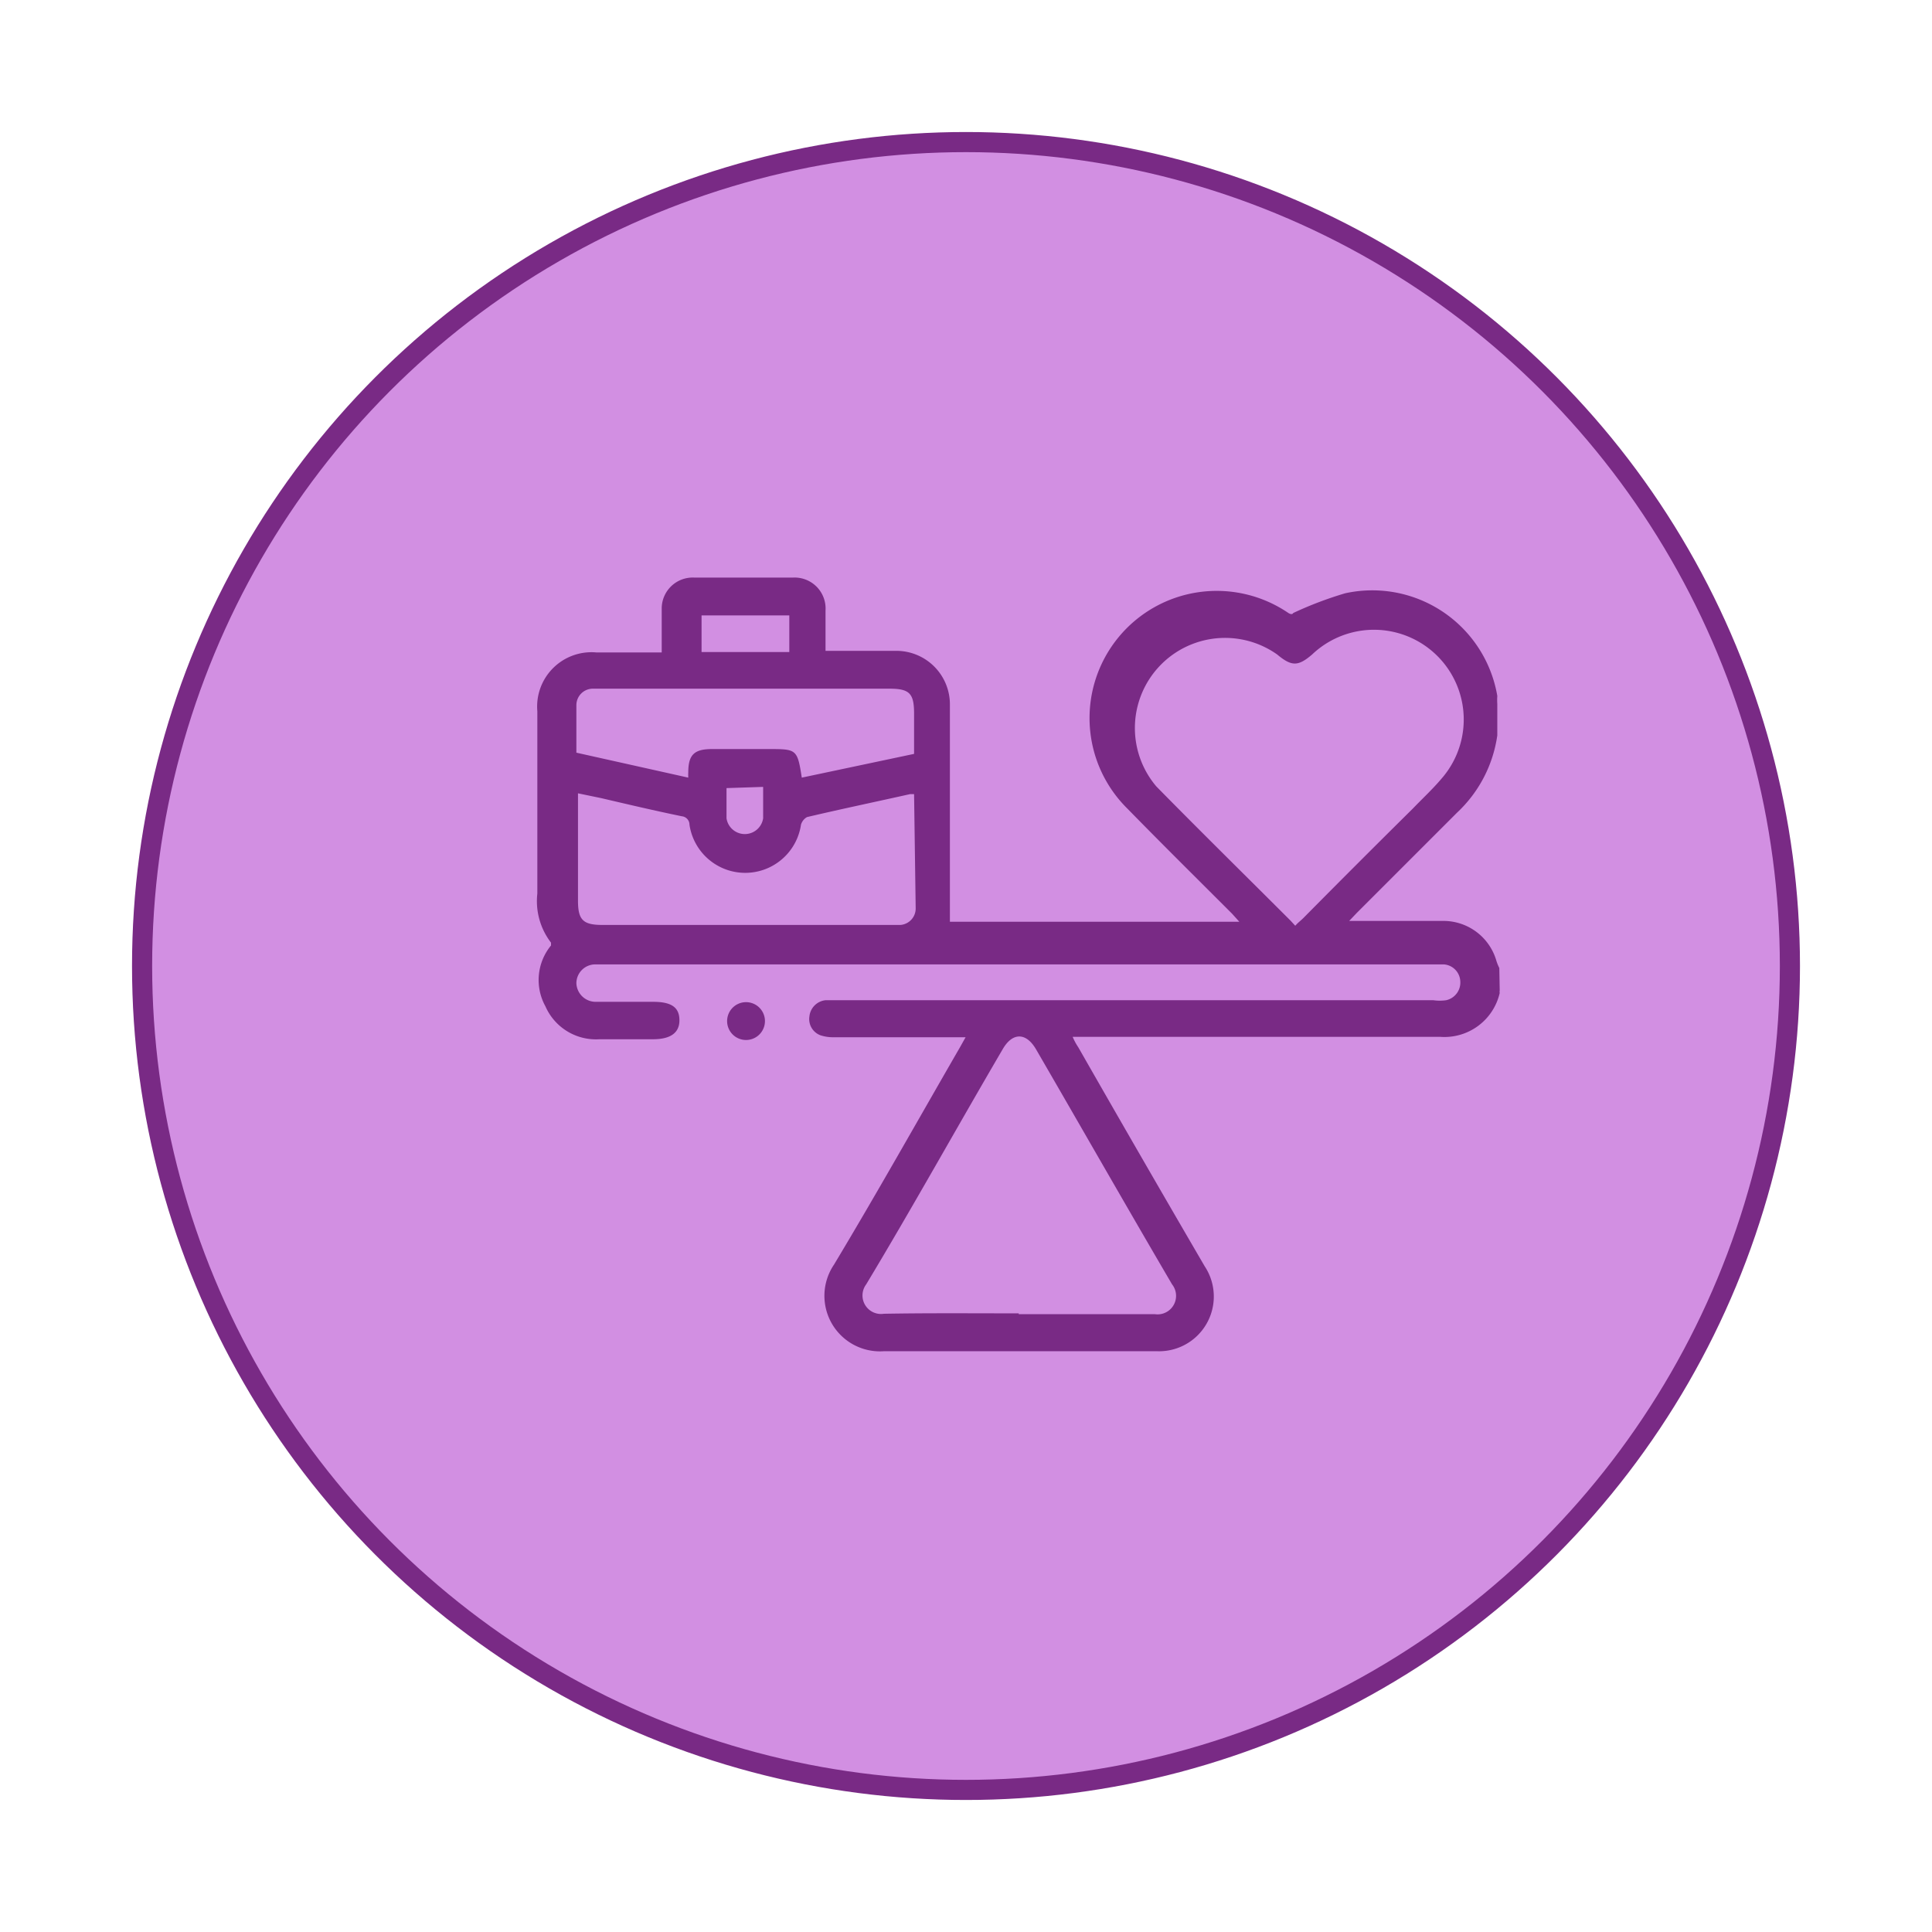 <svg xmlns="http://www.w3.org/2000/svg" viewBox="0 0 48 48"><defs><style>.cls-1{fill:#d28fe2;stroke:#792a85;stroke-miterlimit:10;stroke-width:0.5px;}.cls-2{fill:#792a85;}</style></defs><title>Work-Life Balance</title><g id="Layer_1" data-name="Layer 1"><circle class="cls-1" cx="24" cy="24" r="20.47"/></g><g id="Layer_60" data-name="Layer 60"><path class="cls-2" d="M37.26,24.61a.13.13,0,0,0,0,.06,1.41,1.41,0,0,1-1.48,1.09H26.65a1.52,1.52,0,0,0,.14.26q1.56,2.73,3.14,5.44a1.36,1.36,0,0,1-1.2,2.11H24.42c-.82,0-1.64,0-2.45,0a1.38,1.38,0,0,1-1.25-2.15c1.07-1.78,2.09-3.6,3.13-5.4l.14-.25-.27,0h-3a1,1,0,0,1-.34-.05.43.43,0,0,1-.27-.47.45.45,0,0,1,.4-.4h15.1a1.12,1.12,0,0,0,.32,0,.45.45,0,0,0,.35-.48.44.44,0,0,0-.41-.41H14.8a.47.47,0,0,0-.48.47.48.48,0,0,0,.49.46c.47,0,.95,0,1.42,0s.65.15.65.46-.22.47-.66.47H14.89A1.37,1.37,0,0,1,13.55,25a1.35,1.35,0,0,1,.14-1.51s0,0,0-.07a1.69,1.69,0,0,1-.34-1.22c0-1.51,0-3,0-4.53a1.35,1.35,0,0,1,1.47-1.46h1.62v-.68c0-.14,0-.28,0-.42a.77.77,0,0,1,.81-.76h2.45a.77.77,0,0,1,.81.82c0,.33,0,.67,0,1h.27c.49,0,1,0,1.49,0a1.33,1.33,0,0,1,1.33,1.34c0,1.67,0,3.34,0,5,0,.12,0,.25,0,.39h7.19l-.18-.2c-.87-.87-1.74-1.73-2.6-2.61a3.16,3.16,0,0,1,4-4.86s.09.06.12,0a9.21,9.21,0,0,1,1.29-.49,3.15,3.15,0,0,1,3.78,2.55,1.46,1.46,0,0,0,0,.2v.7s0,.05,0,.08a3.25,3.25,0,0,1-1,1.92l-2.49,2.49-.19.2h2.36a1.37,1.37,0,0,1,1.3,1,1.22,1.22,0,0,0,.07.17ZM32.18,23c.07-.08.14-.13.2-.19.9-.91,1.81-1.82,2.72-2.72.24-.25.49-.48.71-.74a2.23,2.23,0,0,0-3.21-3.09c-.35.3-.51.3-.87,0a2.24,2.24,0,0,0-3,3.28c1.1,1.12,2.23,2.23,3.34,3.34Zm-6.87,9.65c1.13,0,2.25,0,3.38,0a.46.46,0,0,0,.43-.74C28,30,26.86,28,25.74,26.07c-.25-.43-.59-.42-.83,0C23.78,28,22.67,30,21.52,31.91a.46.46,0,0,0,.44.73C23.07,32.62,24.19,32.63,25.31,32.63Zm-2.6-12.92h-.1c-.85.19-1.71.37-2.56.57a.32.32,0,0,0-.15.19,1.4,1.4,0,0,1-2.77,0,.21.21,0,0,0-.19-.21c-.68-.14-1.36-.3-2-.45l-.58-.12v2.67c0,.48.13.6.61.6h7.4a.41.41,0,0,0,.38-.41Zm0-1v-1c0-.5-.11-.62-.61-.62H14.74a.41.41,0,0,0-.42.41c0,.39,0,.78,0,1.18l2.78.62a1.23,1.23,0,0,1,0-.13c0-.44.15-.58.59-.58s.93,0,1.4,0c.7,0,.72,0,.83.71Zm-3.1-2.53v-.91H17.43v.91Zm-1.56,3.38c0,.26,0,.5,0,.75a.46.46,0,0,0,.91,0c0-.26,0-.52,0-.78Z"/><path class="cls-2" d="M19,25.3a.47.47,0,1,1-.93,0,.47.47,0,0,1,.93,0Z"/></g></svg>